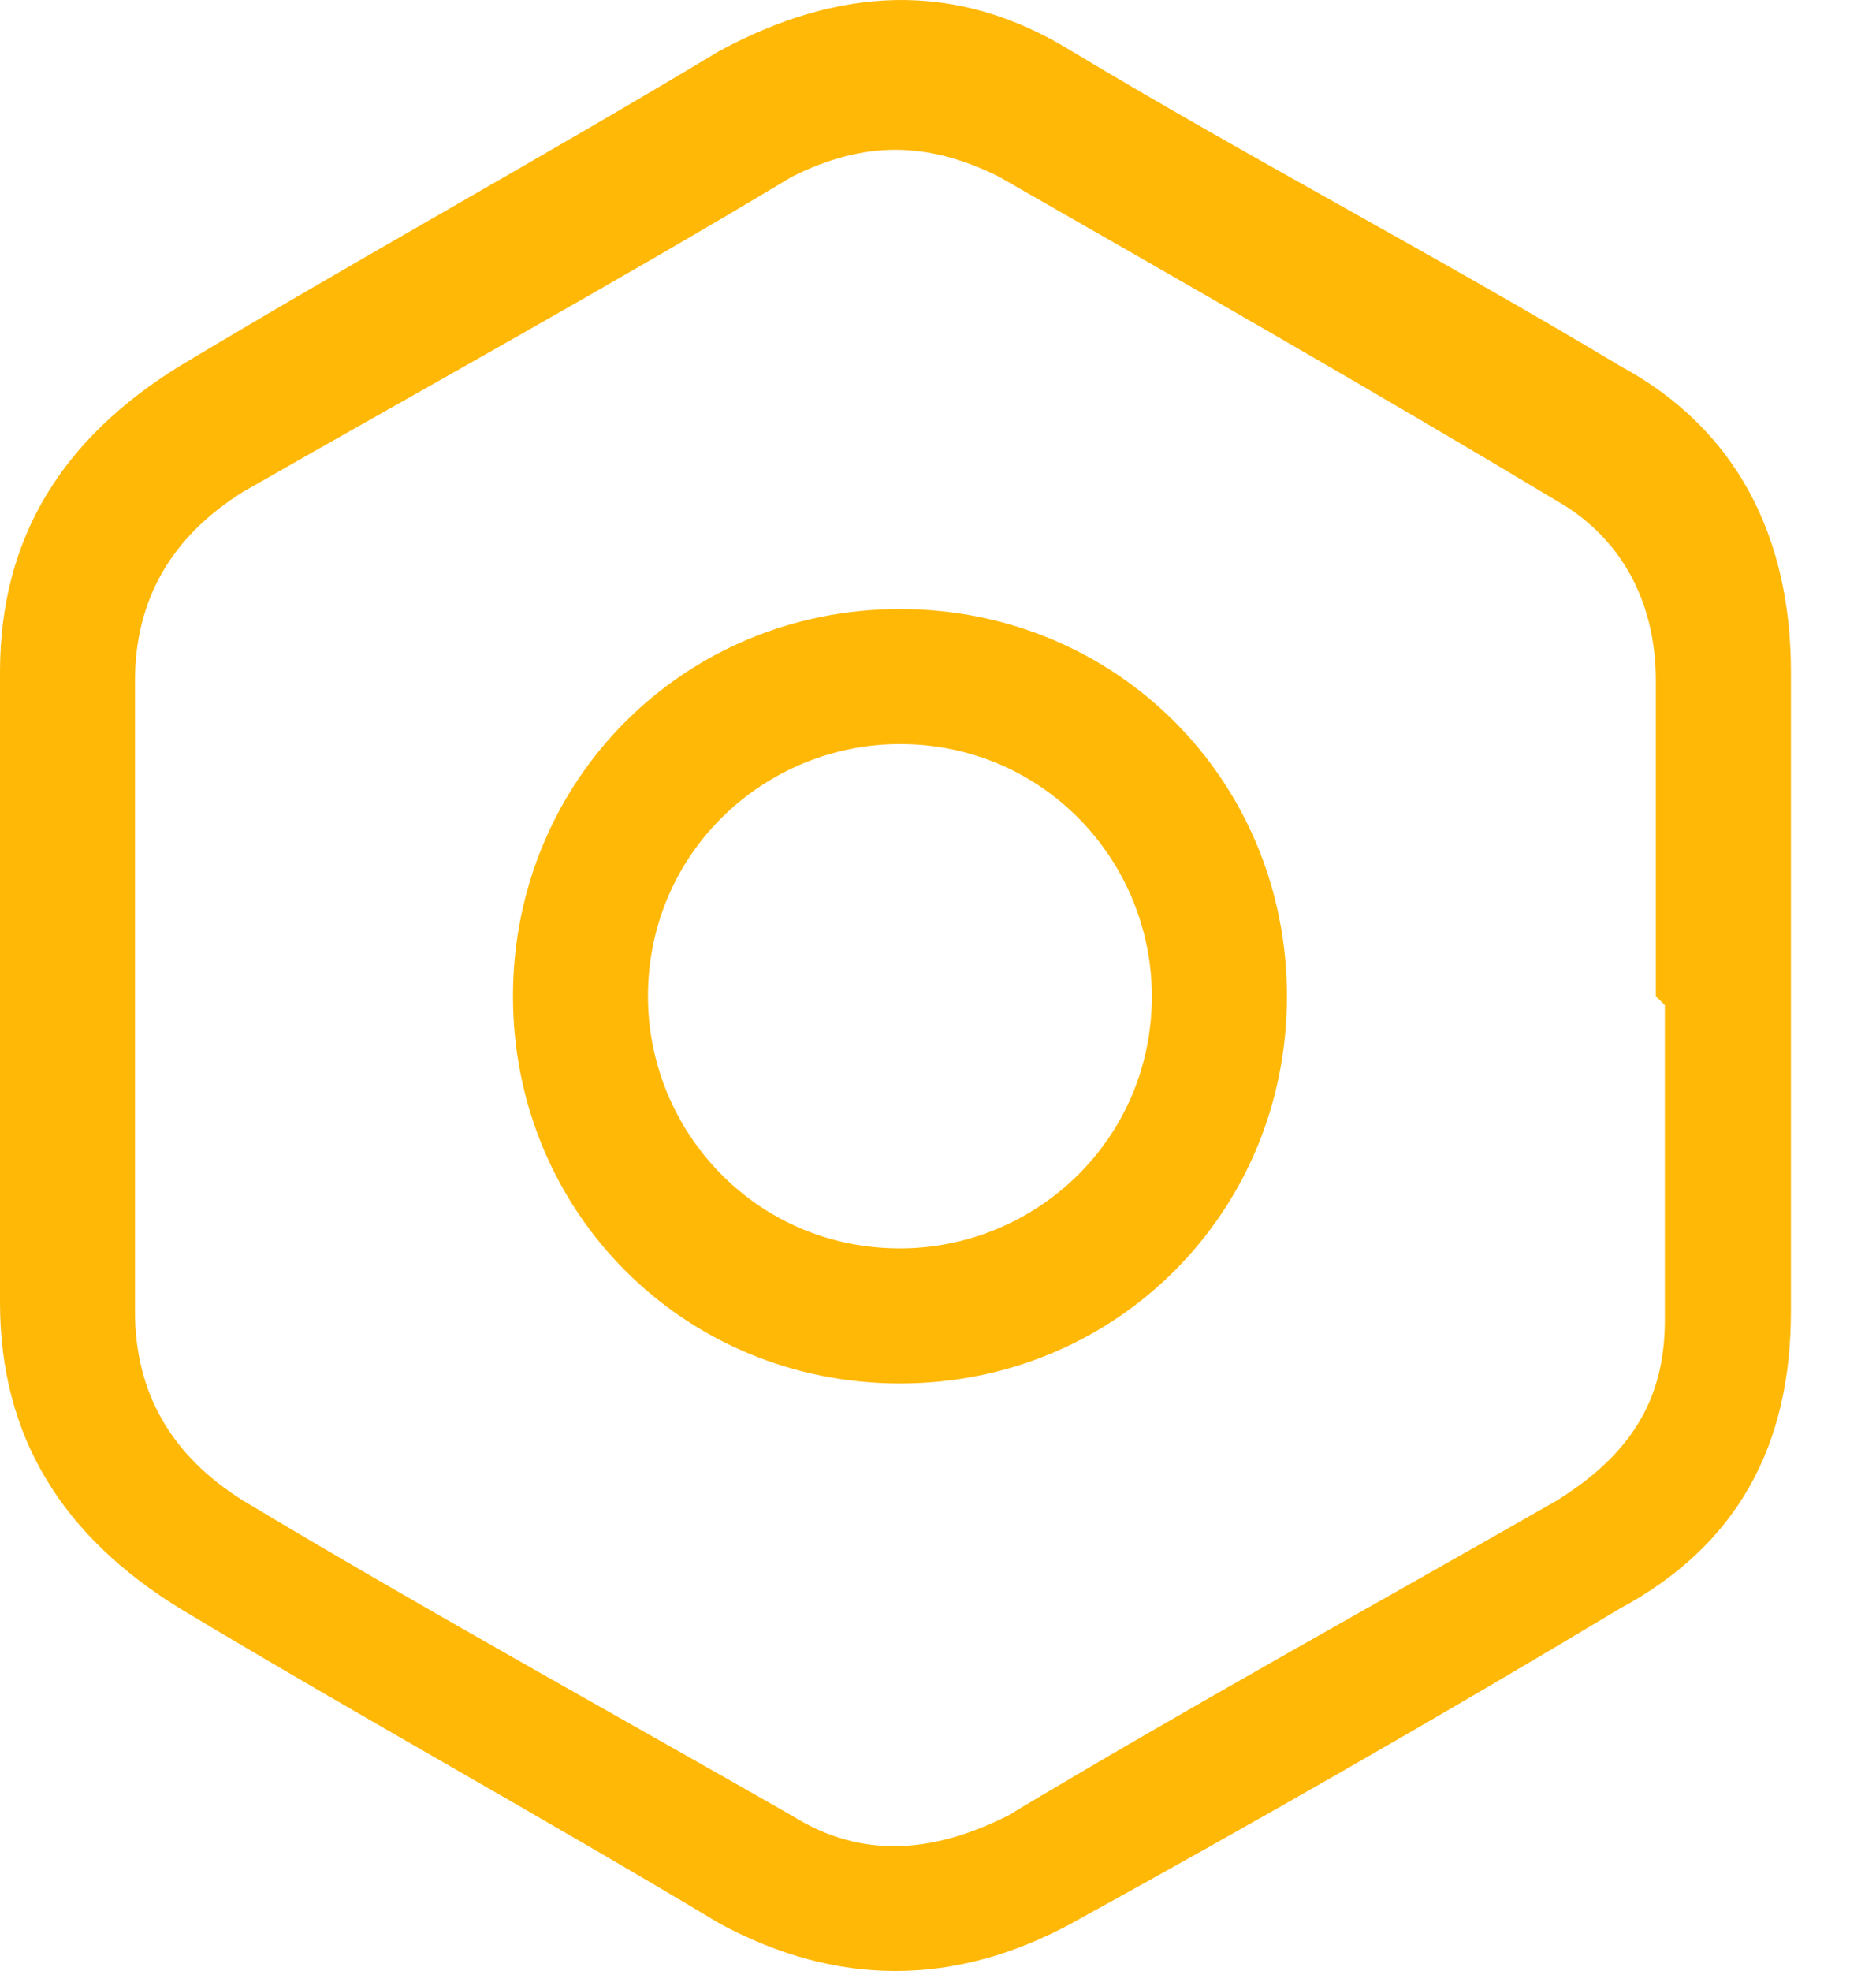 <svg width="20" height="21" viewBox="0 0 20 21" fill="none" xmlns="http://www.w3.org/2000/svg">
<path d="M19.093 10.614C19.093 11.766 19.093 12.821 19.093 13.972C19.093 15.411 18.517 16.467 17.27 17.138C15.351 18.29 13.336 19.441 11.417 20.496C10.17 21.168 8.923 21.168 7.675 20.496C5.756 19.345 3.838 18.29 1.919 17.138C0.672 16.371 0 15.315 0 13.876C0 11.67 0 9.463 0 7.16C0 5.721 0.672 4.666 1.919 3.898C3.838 2.747 5.756 1.692 7.675 0.54C8.923 -0.131 10.17 -0.227 11.417 0.54C13.336 1.692 15.351 2.747 17.27 3.898C18.517 4.57 19.093 5.721 19.093 7.16C19.093 8.312 19.093 9.367 19.093 10.518V10.614ZM17.653 10.614C17.653 9.463 17.653 8.312 17.653 7.256C17.653 6.393 17.27 5.721 16.598 5.337C14.679 4.186 12.664 3.035 10.65 1.883C9.882 1.5 9.21 1.5 8.443 1.883C6.524 3.035 4.605 4.09 2.59 5.241C1.823 5.721 1.439 6.393 1.439 7.256C1.439 9.463 1.439 11.766 1.439 13.972C1.439 14.836 1.823 15.507 2.59 15.987C4.509 17.138 6.428 18.194 8.443 19.345C9.21 19.825 9.978 19.729 10.745 19.345C12.664 18.194 14.583 17.138 16.598 15.987C17.366 15.507 17.749 14.932 17.749 14.068C17.749 12.917 17.749 11.861 17.749 10.71L17.653 10.614Z" fill="#FFB806"/>
<path d="M9.594 14.74C7.292 14.74 5.469 12.917 5.469 10.615C5.469 8.312 7.292 6.489 9.594 6.489C11.897 6.489 13.72 8.312 13.72 10.615C13.72 12.917 11.897 14.74 9.594 14.74ZM12.28 10.615C12.28 9.176 11.129 7.928 9.594 7.928C8.155 7.928 6.908 9.08 6.908 10.615C6.908 12.054 8.059 13.301 9.594 13.301C11.033 13.301 12.28 12.15 12.28 10.615Z" fill="#FFB806"/>
</svg>
